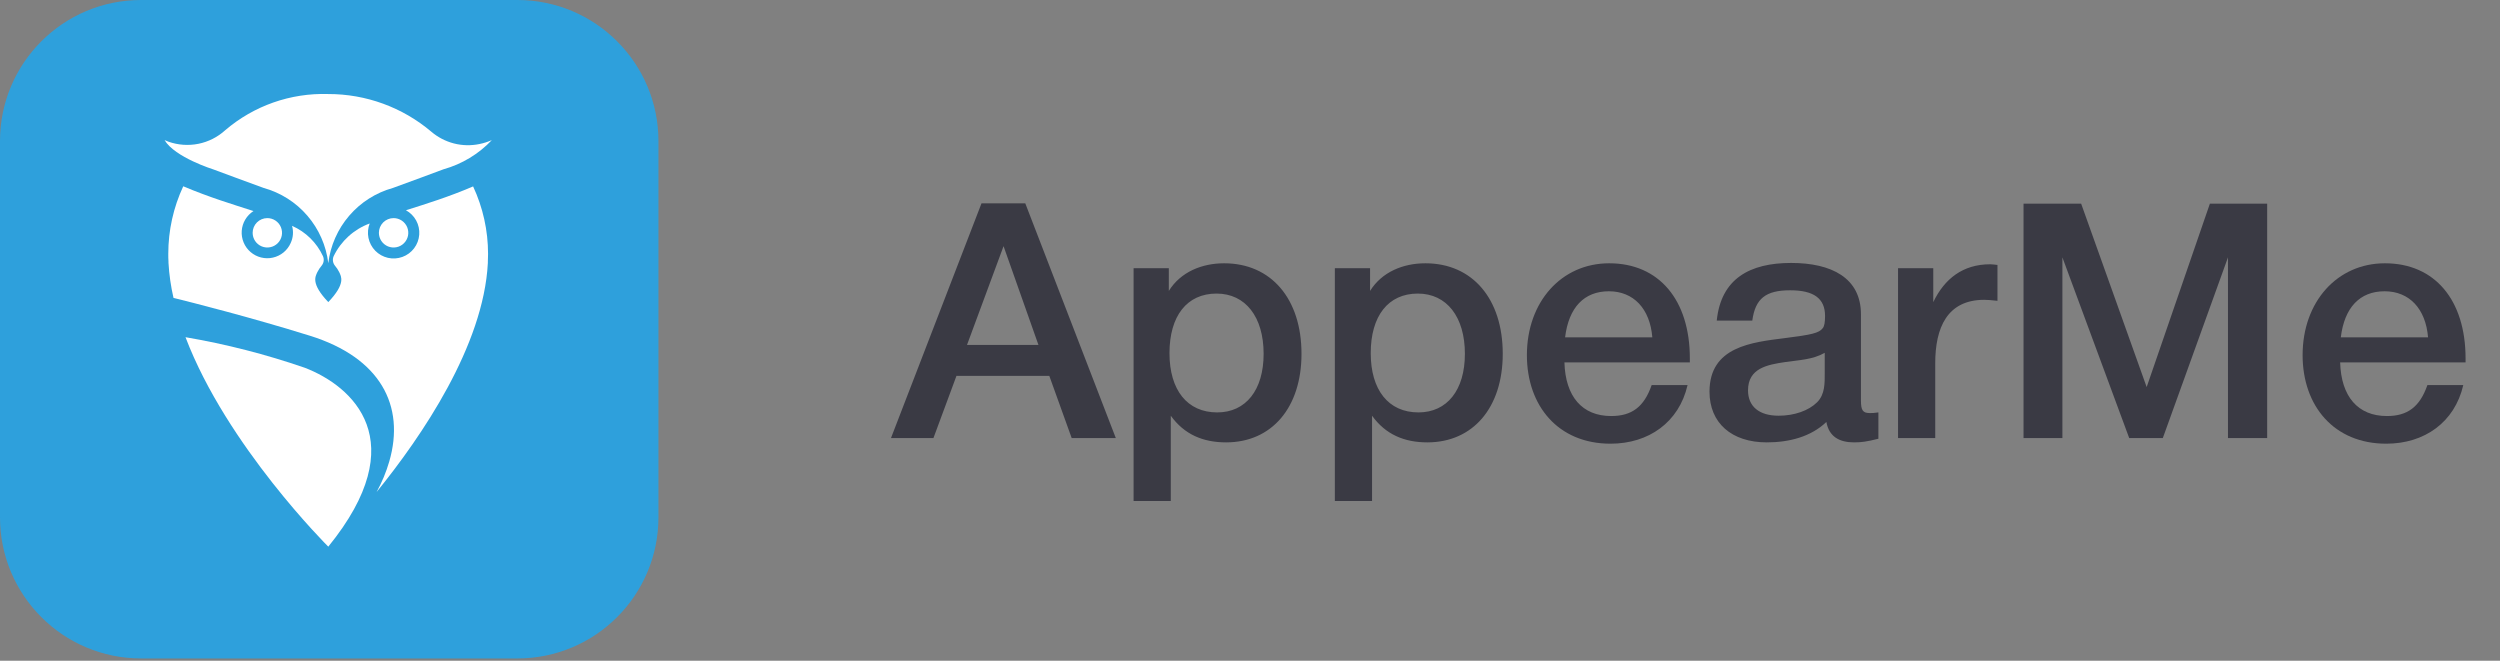 <svg width="140" height="37" viewBox="0 0 140 37" fill="none" xmlns="http://www.w3.org/2000/svg">
<rect x="0" y="0" width="140" height="37" fill="#808080" stroke="none"/>
<path d="M57.416 11.388H54.964L49.894 24.533H52.272L53.562 21.049H58.761L60.015 24.533H62.486L57.416 11.388ZM58.153 19.316H54.152L56.199 13.785L58.153 19.316ZM65.454 15.02H63.481V28.055H65.564V23.28C66.32 24.331 67.371 24.773 68.662 24.773C71.224 24.773 72.884 22.819 72.884 19.814C72.884 16.735 71.187 14.744 68.551 14.744C67.316 14.744 66.117 15.223 65.454 16.292V15.02ZM68.127 16.44C69.749 16.44 70.763 17.749 70.763 19.814C70.763 21.842 69.768 23.095 68.164 23.095C66.486 23.095 65.491 21.842 65.491 19.777C65.491 17.694 66.468 16.44 68.127 16.44ZM76.724 15.02H74.752V28.055H76.835V23.28C77.591 24.331 78.642 24.773 79.932 24.773C82.495 24.773 84.154 22.819 84.154 19.814C84.154 16.735 82.458 14.744 79.822 14.744C78.586 14.744 77.388 15.223 76.724 16.292V15.02ZM79.398 16.44C81.02 16.44 82.034 17.749 82.034 19.814C82.034 21.842 81.038 23.095 79.434 23.095C77.757 23.095 76.761 21.842 76.761 19.777C76.761 17.694 77.738 16.44 79.398 16.44ZM94.503 21.565H92.493C92.07 22.782 91.387 23.298 90.226 23.298C88.603 23.298 87.663 22.21 87.608 20.293H94.632V20.072C94.632 16.79 92.899 14.744 90.115 14.744C87.442 14.744 85.506 16.901 85.506 19.887C85.506 22.727 87.258 24.847 90.189 24.847C92.328 24.847 94.024 23.648 94.503 21.565ZM92.53 18.892H87.645C87.848 17.214 88.714 16.311 90.097 16.311C91.48 16.311 92.401 17.288 92.53 18.892ZM96.138 17.952H98.129C98.295 16.716 98.885 16.256 100.249 16.256C101.576 16.256 102.203 16.716 102.203 17.694C102.203 18.044 102.166 18.265 102.074 18.376C101.871 18.652 101.447 18.744 99.991 18.929C98.092 19.169 95.732 19.408 95.732 21.934C95.732 23.685 96.967 24.773 98.94 24.773C100.194 24.773 101.411 24.46 102.277 23.63C102.425 24.46 103.015 24.773 103.826 24.773C104.231 24.773 104.526 24.736 105.19 24.57V23.095C104.932 23.132 104.858 23.132 104.711 23.132C104.324 23.132 104.213 22.985 104.213 22.432V17.601C104.213 15.555 102.554 14.725 100.304 14.725C97.981 14.725 96.377 15.61 96.138 17.952ZM102.185 19.758V20.883C102.185 21.455 102.203 22.081 101.761 22.524C101.281 23.003 100.47 23.28 99.604 23.28C98.516 23.28 97.889 22.764 97.889 21.86C97.889 20.607 98.995 20.422 99.972 20.275C100.728 20.164 101.503 20.146 102.185 19.758ZM111.858 14.836C111.655 14.818 111.581 14.799 111.452 14.799C109.922 14.799 108.89 15.61 108.263 16.919V15.02H106.29V24.533H108.373V20.348C108.373 18.357 109.037 16.79 111.12 16.79C111.342 16.79 111.489 16.809 111.858 16.846V14.836Z" fill="#3A3A44"/>
<path d="M126.961 11.407H123.753L120.213 21.676L116.545 11.407H113.318V24.533H115.494V14.412L119.236 24.533H121.117L124.767 14.412V24.533H126.961V11.407ZM137.943 21.565H135.934C135.51 22.782 134.827 23.298 133.666 23.298C132.044 23.298 131.103 22.21 131.048 20.293H138.072V20.072C138.072 16.79 136.339 14.744 133.555 14.744C130.882 14.744 128.946 16.901 128.946 19.887C128.946 22.727 130.698 24.847 133.629 24.847C135.768 24.847 137.464 23.648 137.943 21.565ZM135.971 18.892H131.085C131.288 17.214 132.154 16.311 133.537 16.311C134.92 16.311 135.841 17.288 135.971 18.892Z" fill="#3A3A44"/>
<path d="M28.971 0H7.901C3.538 0 0 3.538 0 7.901V28.971C0 33.335 3.538 36.873 7.901 36.873H28.971C33.335 36.873 36.873 33.335 36.873 28.971V7.901C36.873 3.538 33.335 0 28.971 0Z" fill="#2EA0DC"/>
<path d="M11.961 9.492C12.705 9.775 13.621 10.101 14.763 10.524C15.716 10.789 16.57 11.33 17.214 12.081C17.859 12.831 18.266 13.756 18.384 14.738C18.503 13.756 18.91 12.831 19.555 12.081C20.199 11.33 21.053 10.789 22.006 10.524C23.162 10.096 24.088 9.766 24.837 9.48C25.871 9.19 26.806 8.625 27.543 7.846C27.321 7.944 27.088 8.017 26.849 8.066C26.377 8.164 25.888 8.153 25.42 8.033C24.952 7.912 24.518 7.687 24.151 7.373C22.539 6.009 20.495 5.263 18.383 5.266C16.273 5.198 14.215 5.921 12.611 7.294C12.189 7.677 11.671 7.94 11.111 8.053C10.552 8.165 9.973 8.125 9.435 7.935C9.361 7.909 9.288 7.879 9.216 7.846C9.788 8.814 11.961 9.492 11.961 9.492Z" fill="white"/>
<path d="M21.218 13.037C21.218 13.2 21.267 13.359 21.357 13.494C21.447 13.63 21.576 13.735 21.726 13.798C21.877 13.86 22.042 13.876 22.202 13.844C22.362 13.813 22.508 13.734 22.623 13.619C22.738 13.504 22.817 13.357 22.849 13.198C22.88 13.038 22.864 12.873 22.802 12.722C22.739 12.572 22.634 12.443 22.499 12.353C22.363 12.262 22.204 12.214 22.041 12.214C21.823 12.214 21.614 12.301 21.459 12.455C21.305 12.61 21.218 12.819 21.218 13.037Z" fill="white"/>
<path d="M14.148 13.037C14.148 13.2 14.196 13.359 14.286 13.494C14.377 13.63 14.505 13.735 14.656 13.798C14.806 13.86 14.971 13.876 15.131 13.844C15.291 13.813 15.437 13.734 15.553 13.619C15.668 13.504 15.746 13.357 15.778 13.198C15.809 13.038 15.793 12.873 15.731 12.722C15.669 12.572 15.563 12.443 15.428 12.353C15.292 12.262 15.133 12.214 14.97 12.214C14.752 12.214 14.543 12.301 14.389 12.455C14.234 12.61 14.148 12.819 14.148 13.037Z" fill="white"/>
<path d="M17.07 20.595C14.893 19.844 12.658 19.271 10.388 18.883C12.701 24.972 18.384 30.613 18.384 30.613C23.205 24.685 19.729 21.618 17.07 20.595Z" fill="white"/>
<path d="M22.733 11.774C22.975 11.907 23.175 12.107 23.307 12.35C23.439 12.593 23.498 12.868 23.477 13.144C23.456 13.42 23.357 13.684 23.19 13.904C23.023 14.125 22.796 14.293 22.536 14.387C22.276 14.482 21.994 14.5 21.725 14.439C21.455 14.377 21.209 14.24 21.015 14.042C20.822 13.844 20.69 13.595 20.634 13.324C20.579 13.053 20.603 12.772 20.703 12.514C19.818 12.84 19.094 13.497 18.684 14.348C18.647 14.433 18.634 14.528 18.646 14.62C18.659 14.713 18.696 14.801 18.754 14.874C18.85 14.986 18.932 15.11 18.998 15.242C19.105 15.485 19.377 15.875 18.384 16.917C17.391 15.875 17.664 15.485 17.77 15.242C17.837 15.109 17.918 14.986 18.014 14.873C18.073 14.8 18.111 14.713 18.124 14.62C18.137 14.527 18.124 14.432 18.087 14.346C17.736 13.588 17.12 12.983 16.355 12.647C16.445 12.967 16.418 13.308 16.278 13.609C16.188 13.813 16.051 13.994 15.878 14.136C15.705 14.278 15.501 14.377 15.283 14.426C15.065 14.476 14.838 14.473 14.621 14.419C14.404 14.365 14.203 14.261 14.033 14.115C13.863 13.97 13.73 13.786 13.644 13.58C13.558 13.373 13.521 13.149 13.537 12.926C13.553 12.703 13.62 12.487 13.735 12.295C13.849 12.102 14.007 11.94 14.195 11.819C13.051 11.449 11.719 11.05 10.262 10.432C9.709 11.617 9.423 12.908 9.424 14.214C9.424 14.357 9.424 14.5 9.435 14.645C9.435 14.669 9.435 14.691 9.435 14.715C9.473 15.377 9.567 16.036 9.716 16.682C10.709 16.927 14.049 17.771 17.354 18.801C21.298 20.029 22.705 22.716 21.799 25.843C21.626 26.438 21.387 27.012 21.088 27.555C23.632 24.418 27.082 19.354 27.32 14.722C27.32 14.698 27.32 14.675 27.32 14.652C27.32 14.507 27.331 14.363 27.331 14.221C27.332 12.914 27.046 11.623 26.494 10.439C25.117 11.032 23.841 11.423 22.733 11.774Z" fill="white"/>
</svg>
